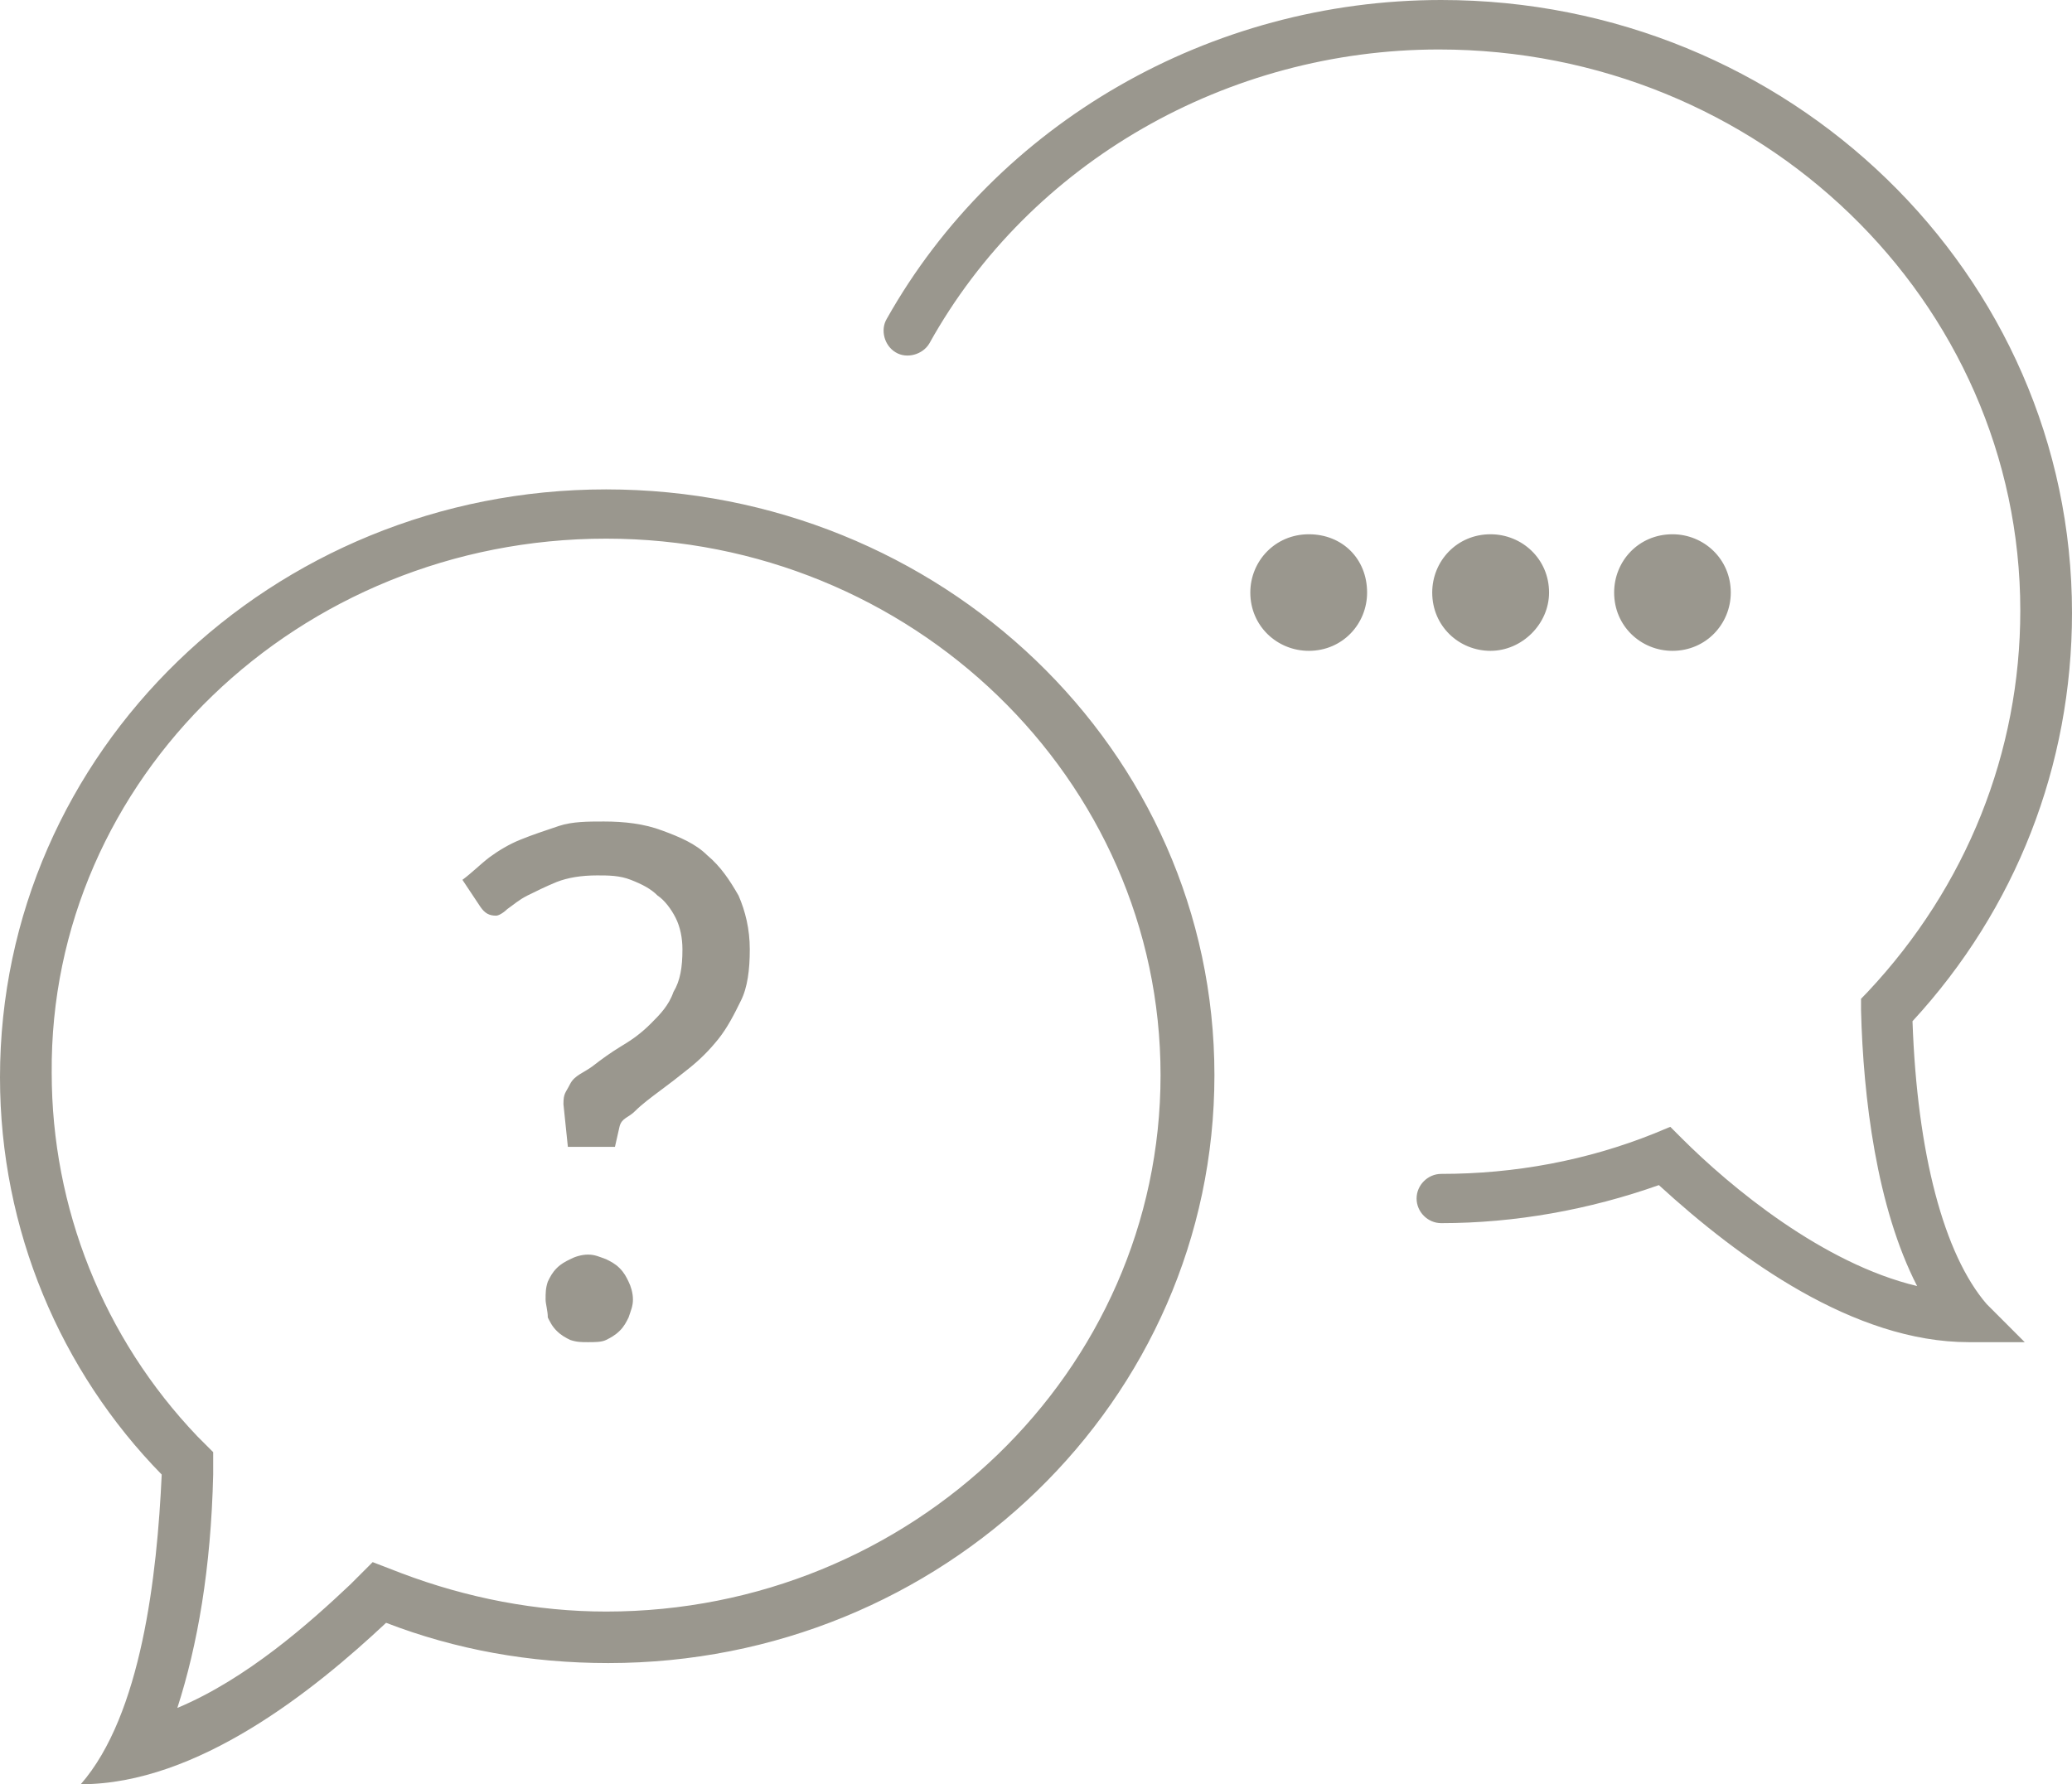 <?xml version="1.0" encoding="UTF-8" standalone="no"?><svg xmlns="http://www.w3.org/2000/svg" xmlns:xlink="http://www.w3.org/1999/xlink" fill="#000000" height="37.9" preserveAspectRatio="xMidYMid meet" version="1" viewBox="0.0 0.0 44.0 37.9" width="44" zoomAndPan="magnify"><defs><clipPath id="a"><path d="M 0 0 L 44 0 L 44 37.898 L 0 37.898 Z M 0 0"/></clipPath></defs><g><g clip-path="url(#a)" id="change1_1"><path d="M 11.586 27.602 C 11.586 27.461 11.586 27.363 11.633 27.223 C 11.68 27.125 11.727 27.031 11.824 26.934 C 11.918 26.84 12.012 26.793 12.109 26.746 C 12.203 26.695 12.348 26.648 12.488 26.648 C 12.633 26.648 12.727 26.695 12.871 26.746 C 12.965 26.793 13.062 26.84 13.156 26.934 C 13.254 27.031 13.301 27.125 13.348 27.223 C 13.395 27.316 13.441 27.461 13.441 27.602 C 13.441 27.746 13.395 27.84 13.348 27.984 C 13.301 28.078 13.254 28.176 13.156 28.27 C 13.062 28.363 12.965 28.414 12.871 28.461 C 12.777 28.508 12.633 28.508 12.488 28.508 C 12.348 28.508 12.25 28.508 12.109 28.461 C 12.012 28.414 11.918 28.363 11.824 28.27 C 11.727 28.176 11.68 28.078 11.633 27.984 C 11.633 27.84 11.586 27.699 11.586 27.602 Z M 9.82 18.688 C 10.012 18.547 10.203 18.355 10.391 18.211 C 10.582 18.07 10.82 17.926 11.059 17.832 C 11.297 17.734 11.582 17.641 11.871 17.543 C 12.156 17.449 12.488 17.449 12.824 17.449 C 13.254 17.449 13.68 17.496 14.062 17.641 C 14.445 17.781 14.777 17.926 15.016 18.164 C 15.301 18.402 15.492 18.688 15.684 19.023 C 15.828 19.355 15.922 19.734 15.922 20.164 C 15.922 20.594 15.875 20.977 15.73 21.262 C 15.59 21.547 15.445 21.832 15.254 22.07 C 15.062 22.309 14.871 22.5 14.633 22.691 C 14.395 22.883 14.207 23.027 14.016 23.168 C 13.824 23.312 13.633 23.453 13.488 23.598 C 13.348 23.742 13.203 23.742 13.156 23.93 L 13.059 24.359 L 12.059 24.359 L 11.965 23.453 C 11.965 23.215 12.012 23.215 12.105 23.027 C 12.203 22.836 12.395 22.789 12.586 22.645 C 12.773 22.5 12.965 22.359 13.203 22.215 C 13.441 22.074 13.633 21.93 13.824 21.738 C 14.016 21.547 14.203 21.355 14.301 21.07 C 14.445 20.832 14.492 20.547 14.492 20.164 C 14.492 19.926 14.445 19.688 14.348 19.496 C 14.254 19.309 14.109 19.117 13.965 19.023 C 13.824 18.879 13.633 18.781 13.395 18.688 C 13.156 18.594 12.918 18.594 12.68 18.594 C 12.344 18.594 12.059 18.641 11.82 18.734 C 11.582 18.832 11.395 18.926 11.203 19.02 C 11.012 19.117 10.914 19.211 10.773 19.309 C 10.676 19.402 10.582 19.449 10.535 19.449 C 10.391 19.449 10.297 19.402 10.199 19.258 Z M 35.516 11.348 C 34.797 11.348 34.277 11.918 34.277 12.586 C 34.277 13.301 34.848 13.824 35.516 13.824 C 36.227 13.824 36.754 13.254 36.754 12.586 C 36.754 11.871 36.18 11.348 35.516 11.348 Z M 31.652 11.348 C 30.938 11.348 30.414 11.918 30.414 12.586 C 30.414 13.301 30.984 13.824 31.652 13.824 C 32.32 13.824 32.895 13.254 32.895 12.586 C 32.895 11.871 32.32 11.348 31.652 11.348 Z M 27.793 11.348 C 27.078 11.348 26.551 11.918 26.551 12.586 C 26.551 13.301 27.125 13.824 27.793 13.824 C 28.508 13.824 29.031 13.254 29.031 12.586 C 29.031 11.871 28.508 11.348 27.793 11.348 Z M 42.188 27.699 C 41.281 26.648 40.711 24.504 40.613 21.691 C 42.809 19.309 44 16.258 44 13.016 C 44 5.816 37.992 0 30.605 0 C 25.695 0 21.164 2.625 18.832 6.77 C 18.688 7.008 18.781 7.344 19.02 7.484 C 19.258 7.629 19.594 7.531 19.734 7.297 C 21.879 3.434 26.078 1.051 30.555 1.051 C 37.371 1.051 42.902 6.391 42.902 12.969 C 42.902 15.973 41.762 18.832 39.66 21.07 L 39.52 21.215 L 39.52 21.453 C 39.566 23.312 39.852 25.648 40.711 27.316 C 38.711 26.84 36.754 25.219 35.707 24.172 L 35.469 23.934 L 35.133 24.074 C 33.703 24.648 32.176 24.934 30.605 24.934 C 30.32 24.934 30.082 25.172 30.082 25.457 C 30.082 25.742 30.32 25.98 30.605 25.98 C 32.176 25.98 33.75 25.695 35.227 25.172 C 36.945 26.746 39.375 28.508 41.805 28.508 L 42.996 28.508 Z M 12.871 34.23 C 11.395 34.23 9.914 33.941 8.531 33.418 L 7.914 33.18 L 7.438 33.656 C 6.578 34.469 5.242 35.66 3.766 36.277 C 4.195 34.945 4.48 33.324 4.527 31.32 L 4.527 30.844 L 4.195 30.512 C 2.191 28.414 1.098 25.648 1.098 22.789 C 1.047 16.543 6.34 11.441 12.871 11.441 C 19.355 11.441 24.645 16.543 24.645 22.836 C 24.645 29.129 19.355 34.23 12.871 34.23 Z M 12.871 10.395 C 5.77 10.395 0 15.973 0 22.883 C 0 26.125 1.289 29.129 3.434 31.32 C 3.336 33.465 3.004 36.422 1.715 37.898 C 4.195 37.898 6.676 35.898 8.199 34.469 C 9.676 35.039 11.25 35.324 12.918 35.324 C 20.023 35.324 25.789 29.746 25.789 22.836 C 25.789 15.922 19.973 10.395 12.871 10.395" fill="#9a978e"/></g></g></svg>